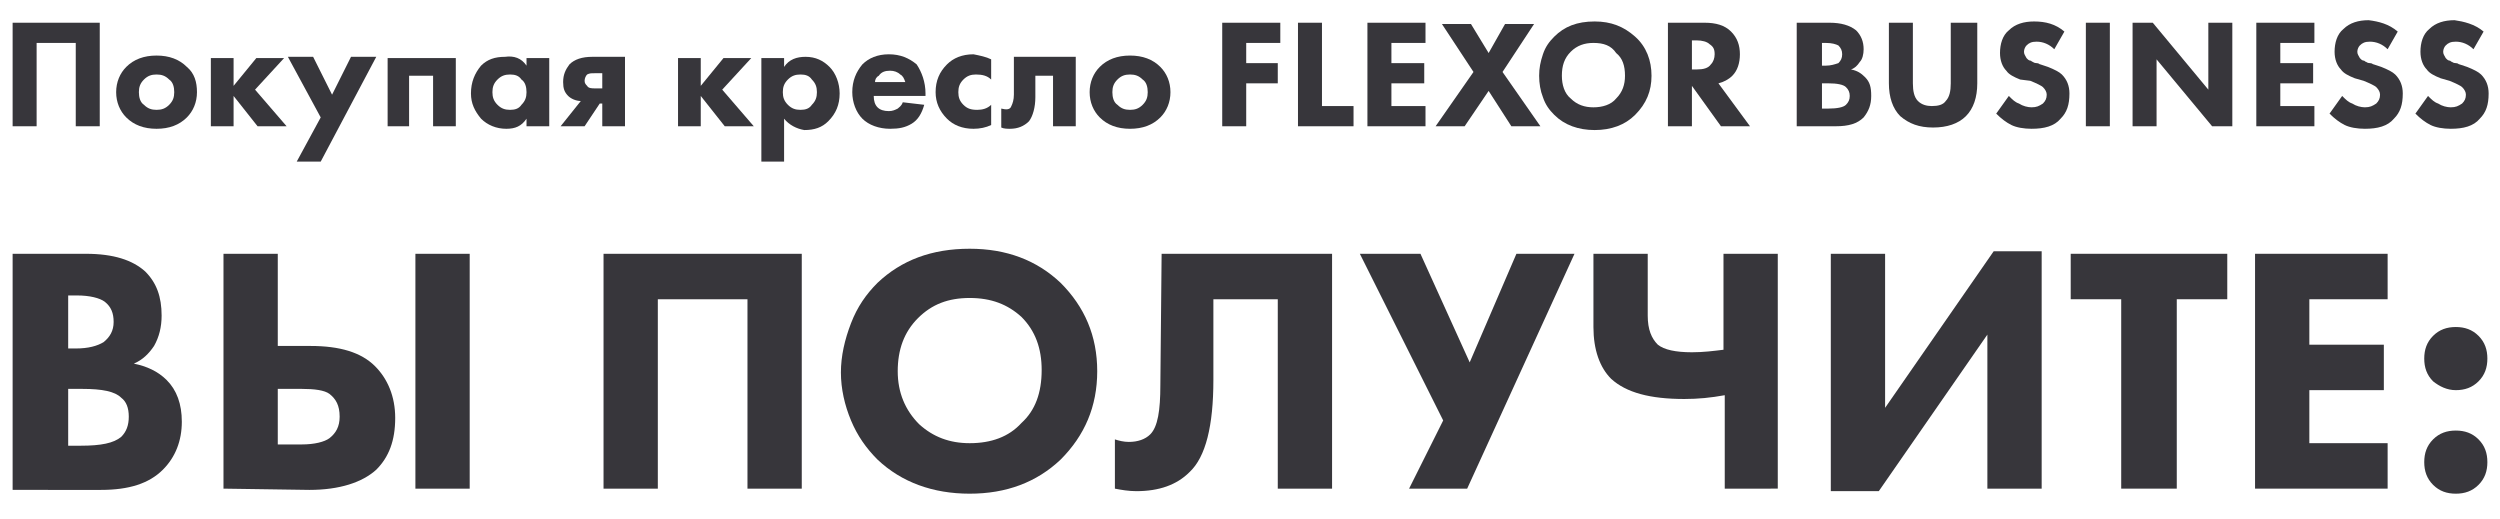 <?xml version="1.0" encoding="UTF-8"?> <svg xmlns="http://www.w3.org/2000/svg" xmlns:xlink="http://www.w3.org/1999/xlink" version="1.1" id="Слой_1" x="0px" y="0px" width="198px" height="41.1px" viewBox="0 0 198 41.1" style="enable-background:new 0 0 198 41.1;" xml:space="preserve"> <style type="text/css"> .st0{fill:#37363B;} </style> <g> <path class="st0" d="M1.1,20.1h5.7c2.2,0,3.7,0.5,4.7,1.4c0.9,0.9,1.3,2,1.3,3.5c0,0.9-0.2,1.7-0.6,2.4c-0.4,0.6-0.9,1.1-1.6,1.4 c1,0.2,1.9,0.6,2.6,1.3c0.8,0.8,1.2,1.9,1.2,3.3c0,1.5-0.5,2.8-1.5,3.8c-1.1,1.1-2.7,1.6-4.9,1.6H1V20.1H1.1z M5.4,23.4v4.2H6 c1,0,1.7-0.2,2.2-0.5C8.7,26.7,9,26.2,9,25.5s-0.2-1.2-0.7-1.6c-0.4-0.3-1.2-0.5-2.2-0.5C6.1,23.4,5.4,23.4,5.4,23.4z M5.4,30.8 v4.5h1c1.6,0,2.6-0.2,3.2-0.7c0.4-0.4,0.6-0.9,0.6-1.6s-0.2-1.2-0.6-1.5c-0.5-0.5-1.5-0.7-3.1-0.7C6.5,30.8,5.4,30.8,5.4,30.8z"></path> <path class="st0" d="M17.7,38.7V20.1H22v7.3h2.6c2.3,0,4,0.5,5.1,1.6c1,1,1.6,2.4,1.6,4.1c0,1.8-0.5,3.1-1.5,4.1 c-1.1,1-2.9,1.6-5.3,1.6L17.7,38.7L17.7,38.7z M22,30.8v4.4h1.9c1,0,1.8-0.2,2.2-0.5c0.5-0.4,0.8-0.9,0.8-1.7 c0-0.9-0.3-1.4-0.8-1.8c-0.4-0.3-1.2-0.4-2.2-0.4C23.9,30.8,22,30.8,22,30.8z M32.9,20.1h4.3v18.6h-4.3V20.1z"></path> <path class="st0" d="M47.8,20.1h15.7v18.6h-4.3v-15h-7.1v15h-4.3C47.8,38.7,47.8,20.1,47.8,20.1z"></path> <path class="st0" d="M76.8,19.7c2.9,0,5.3,0.9,7.2,2.7c1.9,1.9,2.9,4.2,2.9,7s-1,5.1-2.9,7c-1.9,1.8-4.3,2.7-7.2,2.7 c-2.9,0-5.4-0.9-7.3-2.7c-0.9-0.9-1.6-1.9-2.1-3.1s-0.8-2.5-0.8-3.8s0.3-2.6,0.8-3.9s1.2-2.3,2.1-3.2 C71.4,20.6,73.8,19.7,76.8,19.7z M76.8,23.6c-1.7,0-3,0.5-4.1,1.6s-1.6,2.5-1.6,4.2s0.6,3.1,1.7,4.2c1.1,1,2.4,1.5,4,1.5 c1.7,0,3.1-0.5,4.1-1.6c1.1-1,1.6-2.4,1.6-4.2c0-1.7-0.5-3.1-1.6-4.2C79.8,24.1,78.5,23.6,76.8,23.6z"></path> <path class="st0" d="M92,20.1h13.5v18.6h-4.3v-15h-5.1v6.4c0,3.6-0.6,6.1-1.9,7.3c-1,1-2.4,1.5-4.2,1.5c-0.6,0-1.2-0.1-1.7-0.2 v-3.9c0.3,0.1,0.7,0.2,1.1,0.2c0.7,0,1.3-0.2,1.7-0.6c0.6-0.6,0.8-1.9,0.8-3.9L92,20.1L92,20.1z"></path> <path class="st0" d="M107.7,20.1h4.8l3.9,8.6l3.7-8.6h4.6l-8.5,18.6h-4.6l2.7-5.4L107.7,20.1z"></path> <path class="st0" d="M136.6,38.7v-7.4c-1.1,0.2-2.1,0.3-3.2,0.3c-2.7,0-4.6-0.5-5.8-1.6c-0.9-0.9-1.4-2.3-1.4-4.1v-5.8h4.3V25 c0,1.1,0.3,1.8,0.8,2.3c0.5,0.4,1.4,0.6,2.7,0.6c0.9,0,1.7-0.1,2.5-0.2v-7.6h4.3v18.6C140.8,38.7,136.6,38.7,136.6,38.7z"></path> <path class="st0" d="M145,20.1h4.3v12.2l8.6-12.4h3.8v18.8h-4.3V26.5l-8.6,12.4H145V20.1z"></path> <path class="st0" d="M176.4,23.7h-4v15H168v-15h-4v-3.6h12.4V23.7z"></path> <path class="st0" d="M189.1,20.1v3.6h-6.2v3.6h5.9v3.6h-5.9v4.2h6.2v3.6h-10.5V20.1H189.1z"></path> <path class="st0" d="M192.7,30.2c-0.5-0.5-0.7-1.1-0.7-1.8c0-0.7,0.2-1.3,0.7-1.8s1.1-0.7,1.8-0.7s1.3,0.2,1.8,0.7s0.7,1.1,0.7,1.8 c0,0.7-0.2,1.3-0.7,1.8s-1.1,0.7-1.8,0.7S193.2,30.6,192.7,30.2z M192.7,38.4c-0.5-0.5-0.7-1.1-0.7-1.8s0.2-1.3,0.7-1.8 s1.1-0.7,1.8-0.7s1.3,0.2,1.8,0.7s0.7,1.1,0.7,1.8s-0.2,1.3-0.7,1.8s-1.1,0.7-1.8,0.7S193.2,38.9,192.7,38.4z"></path> </g> <g> <path class="st0" d="M1,1.8h6.9V10H6V3.4H2.9V10H1V1.8z"></path> <path class="st0" d="M15.6,7.3c0,0.8-0.3,1.5-0.8,2c-0.6,0.6-1.4,0.9-2.4,0.9c-1,0-1.8-0.3-2.4-0.9c-0.5-0.5-0.8-1.2-0.8-2 s0.3-1.5,0.8-2c0.6-0.6,1.4-0.9,2.4-0.9c1,0,1.8,0.3,2.4,0.9C15.4,5.8,15.6,6.5,15.6,7.3z M12.4,5.9c-0.4,0-0.7,0.1-1,0.4 c-0.3,0.3-0.4,0.6-0.4,1c0,0.4,0.1,0.8,0.4,1c0.3,0.3,0.6,0.4,1,0.4c0.4,0,0.7-0.1,1-0.4c0.3-0.3,0.4-0.6,0.4-1 c0-0.4-0.1-0.8-0.4-1C13.1,6,12.8,5.9,12.4,5.9z"></path> <path class="st0" d="M16.7,10V4.6h1.8v2.2l1.8-2.2h2.2l-2.3,2.5l2.5,2.9h-2.3l-1.9-2.4V10H16.7z"></path> <path class="st0" d="M23.5,12.8l1.9-3.5l-2.6-4.8h2l1.5,3l1.5-3h2l-4.4,8.3H23.5z"></path> <path class="st0" d="M30.7,10V4.6h5.4V10h-1.8V6h-1.9V10H30.7z"></path> <path class="st0" d="M41.7,5.2V4.6h1.8V10h-1.8V9.4c-0.4,0.6-0.9,0.8-1.6,0.8c-0.8,0-1.5-0.3-2-0.8c-0.5-0.6-0.8-1.2-0.8-2 c0-0.9,0.3-1.6,0.8-2.2c0.5-0.5,1.1-0.7,1.9-0.7C40.7,4.4,41.3,4.6,41.7,5.2z M40.4,5.9c-0.4,0-0.7,0.1-1,0.4 c-0.3,0.3-0.4,0.6-0.4,1s0.1,0.7,0.4,1c0.3,0.3,0.6,0.4,1,0.4c0.4,0,0.7-0.1,0.9-0.4c0.3-0.3,0.4-0.6,0.4-1s-0.1-0.8-0.4-1 C41.1,6,40.8,5.9,40.4,5.9z"></path> <path class="st0" d="M44.4,10l1.6-2C45.6,8,45.2,7.8,45,7.6c-0.3-0.3-0.4-0.6-0.4-1.1c0-0.6,0.2-1,0.5-1.4c0.4-0.4,1-0.6,1.8-0.6 h2.6V10h-1.8V8.2h-0.2L46.3,10H44.4z M47.7,7V5.8h-0.6c-0.3,0-0.4,0-0.6,0.1c-0.1,0.1-0.2,0.3-0.2,0.5c0,0.2,0.1,0.3,0.2,0.4 C46.6,7,46.9,7,47.1,7H47.7z"></path> <path class="st0" d="M53.7,10V4.6h1.8v2.2l1.8-2.2h2.2l-2.3,2.5l2.5,2.9h-2.3l-1.9-2.4V10H53.7z"></path> <path class="st0" d="M62.1,9.4v3.4h-1.8V4.6h1.8v0.7c0.4-0.6,1-0.8,1.7-0.8c0.8,0,1.4,0.3,1.9,0.8c0.5,0.5,0.8,1.3,0.8,2.1 c0,0.9-0.3,1.6-0.9,2.2c-0.5,0.5-1.1,0.7-1.9,0.7C63.1,10.2,62.5,9.9,62.1,9.4z M63.4,5.9c-0.4,0-0.7,0.1-1,0.4 c-0.3,0.3-0.4,0.6-0.4,1c0,0.4,0.1,0.7,0.4,1c0.3,0.3,0.6,0.4,1,0.4c0.4,0,0.7-0.1,0.9-0.4c0.3-0.3,0.4-0.6,0.4-1 c0-0.4-0.1-0.7-0.4-1C64.1,6,63.8,5.9,63.4,5.9z"></path> <path class="st0" d="M73.3,7.4v0.2h-4.1c0,0.4,0.1,0.7,0.3,0.9c0.2,0.2,0.5,0.3,0.9,0.3c0.3,0,0.5-0.1,0.7-0.2 c0.1-0.1,0.3-0.2,0.4-0.5l1.7,0.2C73,9,72.7,9.5,72.2,9.8c-0.5,0.3-1,0.4-1.7,0.4c-0.9,0-1.7-0.3-2.2-0.8c-0.5-0.5-0.8-1.3-0.8-2.1 c0-0.9,0.3-1.6,0.8-2.2c0.5-0.5,1.2-0.8,2.1-0.8c0.9,0,1.6,0.3,2.2,0.8C73,5.7,73.3,6.5,73.3,7.4z M69.3,6.5h2.4 c-0.1-0.3-0.2-0.5-0.4-0.6c-0.2-0.2-0.5-0.3-0.8-0.3c-0.4,0-0.7,0.1-0.9,0.4C69.4,6.1,69.3,6.3,69.3,6.5z"></path> <path class="st0" d="M78.5,4.7v1.6c-0.3-0.3-0.7-0.4-1.2-0.4c-0.4,0-0.7,0.1-1,0.4c-0.3,0.3-0.4,0.6-0.4,1c0,0.4,0.1,0.7,0.4,1 c0.3,0.3,0.6,0.4,1.1,0.4c0.4,0,0.8-0.1,1.1-0.4v1.6c-0.4,0.2-0.9,0.3-1.4,0.3c-0.9,0-1.6-0.3-2.1-0.8c-0.6-0.6-0.9-1.3-0.9-2.1 c0-0.9,0.3-1.6,0.9-2.2c0.5-0.5,1.2-0.8,2.1-0.8C77.6,4.4,78.1,4.5,78.5,4.7z"></path> <path class="st0" d="M85.2,4.6V10h-1.8V6H82v1.7c0,0.8-0.2,1.5-0.5,1.9c-0.4,0.4-0.9,0.6-1.5,0.6c-0.2,0-0.5,0-0.7-0.1V8.6 c0.4,0.1,0.7,0.1,0.8-0.2c0.1-0.2,0.2-0.5,0.2-0.9v-3H85.2z"></path> <path class="st0" d="M92.7,7.3c0,0.8-0.3,1.5-0.8,2c-0.6,0.6-1.4,0.9-2.4,0.9c-1,0-1.8-0.3-2.4-0.9c-0.5-0.5-0.8-1.2-0.8-2 s0.3-1.5,0.8-2c0.6-0.6,1.4-0.9,2.4-0.9c1,0,1.8,0.3,2.4,0.9C92.4,5.8,92.7,6.5,92.7,7.3z M89.5,5.9c-0.4,0-0.7,0.1-1,0.4 c-0.3,0.3-0.4,0.6-0.4,1c0,0.4,0.1,0.8,0.4,1c0.3,0.3,0.6,0.4,1,0.4c0.4,0,0.7-0.1,1-0.4c0.3-0.3,0.4-0.6,0.4-1 c0-0.4-0.1-0.8-0.4-1C90.2,6,89.9,5.9,89.5,5.9z"></path> <path class="st0" d="M101.4,1.8v1.6h-2.7V5h2.5v1.6h-2.5V10h-1.9V1.8H101.4z"></path> <path class="st0" d="M102.8,1.8h1.9v6.6h2.5V10h-4.4V1.8z"></path> <path class="st0" d="M112.9,1.8v1.6h-2.7V5h2.6v1.6h-2.6v1.8h2.7V10h-4.6V1.8H112.9z"></path> <path class="st0" d="M113.7,10l3-4.3l-2.5-3.8h2.3l1.4,2.3l1.3-2.3h2.3l-2.5,3.8l3,4.3h-2.3l-1.8-2.8L116,10H113.7z"></path> <path class="st0" d="M126.3,1.7c1.3,0,2.3,0.4,3.2,1.2c0.9,0.8,1.3,1.9,1.3,3.1c0,1.2-0.4,2.2-1.3,3.1c-0.8,0.8-1.9,1.2-3.2,1.2 c-1.3,0-2.4-0.4-3.2-1.2c-0.4-0.4-0.7-0.8-0.9-1.4c-0.2-0.5-0.3-1.1-0.3-1.7c0-0.6,0.1-1.1,0.3-1.7c0.2-0.6,0.5-1,0.9-1.4 C123.9,2.1,124.9,1.7,126.3,1.7z M126.2,3.4c-0.7,0-1.3,0.2-1.8,0.7c-0.5,0.5-0.7,1.1-0.7,1.9c0,0.7,0.2,1.4,0.7,1.8 c0.5,0.5,1.1,0.7,1.8,0.7c0.7,0,1.4-0.2,1.8-0.7c0.5-0.5,0.7-1.1,0.7-1.8c0-0.8-0.2-1.4-0.7-1.8C127.6,3.6,127,3.4,126.2,3.4z"></path> <path class="st0" d="M132.1,1.8h2.9c0.9,0,1.6,0.2,2.1,0.7c0.5,0.5,0.7,1.1,0.7,1.8c0,0.7-0.2,1.3-0.6,1.7 c-0.3,0.3-0.7,0.5-1.1,0.6l2.5,3.4h-2.3L134,6.8V10h-1.9V1.8z M134,3.3v2.2h0.4c0.5,0,0.9-0.1,1.1-0.4c0.2-0.2,0.3-0.5,0.3-0.8 c0-0.4-0.1-0.6-0.4-0.8c-0.2-0.2-0.6-0.3-1-0.3H134z"></path> <path class="st0" d="M142.4,1.8h2.5c0.9,0,1.6,0.2,2.1,0.6c0.4,0.4,0.6,0.9,0.6,1.5c0,0.4-0.1,0.8-0.3,1c-0.2,0.3-0.4,0.5-0.7,0.6 c0.5,0.1,0.8,0.3,1.1,0.6c0.4,0.4,0.5,0.8,0.5,1.5c0,0.7-0.2,1.2-0.6,1.7c-0.5,0.5-1.2,0.7-2.2,0.7h-3.1V1.8z M144.3,3.3v1.9h0.3 c0.4,0,0.7-0.1,1-0.2c0.2-0.2,0.3-0.4,0.3-0.7c0-0.3-0.1-0.5-0.3-0.7c-0.2-0.1-0.5-0.2-1-0.2H144.3z M144.3,6.6v2h0.5 c0.7,0,1.2-0.1,1.4-0.3c0.2-0.2,0.3-0.4,0.3-0.7c0-0.3-0.1-0.5-0.3-0.7c-0.2-0.2-0.7-0.3-1.4-0.3H144.3z"></path> <path class="st0" d="M156.6,1.8v4.8c0,1.1-0.3,2-0.9,2.6c-0.6,0.6-1.5,0.9-2.6,0.9c-1.1,0-1.9-0.3-2.6-0.9 c-0.6-0.6-0.9-1.5-0.9-2.6V1.8h1.9v4.8c0,0.6,0.1,1.1,0.4,1.4c0.3,0.3,0.7,0.4,1.1,0.4c0.5,0,0.9-0.1,1.1-0.4 c0.3-0.3,0.4-0.8,0.4-1.4V1.8H156.6z"></path> <path class="st0" d="M163.5,2.5l-0.8,1.4c-0.4-0.4-0.9-0.6-1.4-0.6c-0.4,0-0.6,0.1-0.8,0.3c-0.1,0.1-0.2,0.3-0.2,0.5 c0,0.2,0.1,0.3,0.2,0.5c0,0,0.1,0.1,0.1,0.1c0,0,0.1,0.1,0.2,0.1c0.1,0,0.1,0.1,0.2,0.1c0,0,0.1,0.1,0.3,0.1s0.2,0.1,0.3,0.1 l0.6,0.2c0.5,0.2,0.9,0.4,1.1,0.6c0.4,0.4,0.6,0.9,0.6,1.5c0,0.9-0.2,1.5-0.7,2c-0.5,0.6-1.3,0.8-2.3,0.8c-0.6,0-1.2-0.1-1.6-0.3 c-0.4-0.2-0.8-0.5-1.2-0.9l1-1.4c0.3,0.3,0.5,0.5,0.8,0.6c0.3,0.2,0.7,0.3,1,0.3c0.4,0,0.6-0.1,0.9-0.3c0.2-0.2,0.3-0.4,0.3-0.7 c0-0.2-0.1-0.4-0.3-0.6c-0.1-0.1-0.5-0.3-1-0.5L160,6.3c-0.5-0.2-0.9-0.4-1.1-0.7c-0.3-0.3-0.5-0.8-0.5-1.4c0-0.7,0.2-1.4,0.7-1.8 c0.5-0.5,1.2-0.7,2-0.7C162,1.7,162.8,1.9,163.5,2.5z"></path> <path class="st0" d="M165.2,1.8h1.9V10h-1.9V1.8z"></path> <path class="st0" d="M170.8,10h-1.9V1.8h1.6l4.4,5.3V1.8h1.9V10h-1.6l-4.4-5.3V10z"></path> <path class="st0" d="M183.3,1.8v1.6h-2.7V5h2.6v1.6h-2.6v1.8h2.7V10h-4.6V1.8H183.3z"></path> <path class="st0" d="M189.9,2.5l-0.8,1.4c-0.4-0.4-0.9-0.6-1.4-0.6c-0.4,0-0.6,0.1-0.8,0.3c-0.1,0.1-0.2,0.3-0.2,0.5 c0,0.2,0.1,0.3,0.2,0.5c0,0,0.1,0.1,0.1,0.1c0,0,0.1,0.1,0.2,0.1c0.1,0,0.1,0.1,0.2,0.1c0,0,0.1,0.1,0.3,0.1s0.2,0.1,0.3,0.1 l0.6,0.2c0.5,0.2,0.9,0.4,1.1,0.6c0.4,0.4,0.6,0.9,0.6,1.5c0,0.9-0.2,1.5-0.7,2c-0.5,0.6-1.3,0.8-2.3,0.8c-0.6,0-1.2-0.1-1.6-0.3 c-0.4-0.2-0.8-0.5-1.2-0.9l1-1.4c0.3,0.3,0.5,0.5,0.8,0.6c0.3,0.2,0.7,0.3,1,0.3c0.4,0,0.6-0.1,0.9-0.3c0.2-0.2,0.3-0.4,0.3-0.7 c0-0.2-0.1-0.4-0.3-0.6c-0.1-0.1-0.5-0.3-1-0.5l-0.7-0.2c-0.5-0.2-0.9-0.4-1.1-0.7c-0.3-0.3-0.5-0.8-0.5-1.4c0-0.7,0.2-1.4,0.7-1.8 c0.5-0.5,1.2-0.7,2-0.7C188.4,1.7,189.2,1.9,189.9,2.5z"></path> <path class="st0" d="M196.7,2.5l-0.8,1.4c-0.4-0.4-0.9-0.6-1.4-0.6c-0.4,0-0.6,0.1-0.8,0.3c-0.1,0.1-0.2,0.3-0.2,0.5 c0,0.2,0.1,0.3,0.2,0.5c0,0,0.1,0.1,0.1,0.1c0,0,0.1,0.1,0.2,0.1c0.1,0,0.1,0.1,0.2,0.1c0,0,0.1,0.1,0.3,0.1s0.2,0.1,0.3,0.1 l0.6,0.2c0.5,0.2,0.9,0.4,1.1,0.6c0.4,0.4,0.6,0.9,0.6,1.5c0,0.9-0.2,1.5-0.7,2c-0.5,0.6-1.3,0.8-2.3,0.8c-0.6,0-1.2-0.1-1.6-0.3 c-0.4-0.2-0.8-0.5-1.2-0.9l1-1.4c0.3,0.3,0.5,0.5,0.8,0.6c0.3,0.2,0.7,0.3,1,0.3c0.4,0,0.6-0.1,0.9-0.3c0.2-0.2,0.3-0.4,0.3-0.7 c0-0.2-0.1-0.4-0.3-0.6c-0.1-0.1-0.5-0.3-1-0.5l-0.7-0.2c-0.5-0.2-0.9-0.4-1.1-0.7c-0.3-0.3-0.5-0.8-0.5-1.4c0-0.7,0.2-1.4,0.7-1.8 c0.5-0.5,1.2-0.7,2-0.7C195.1,1.7,196,1.9,196.7,2.5z"></path> </g> </svg> 